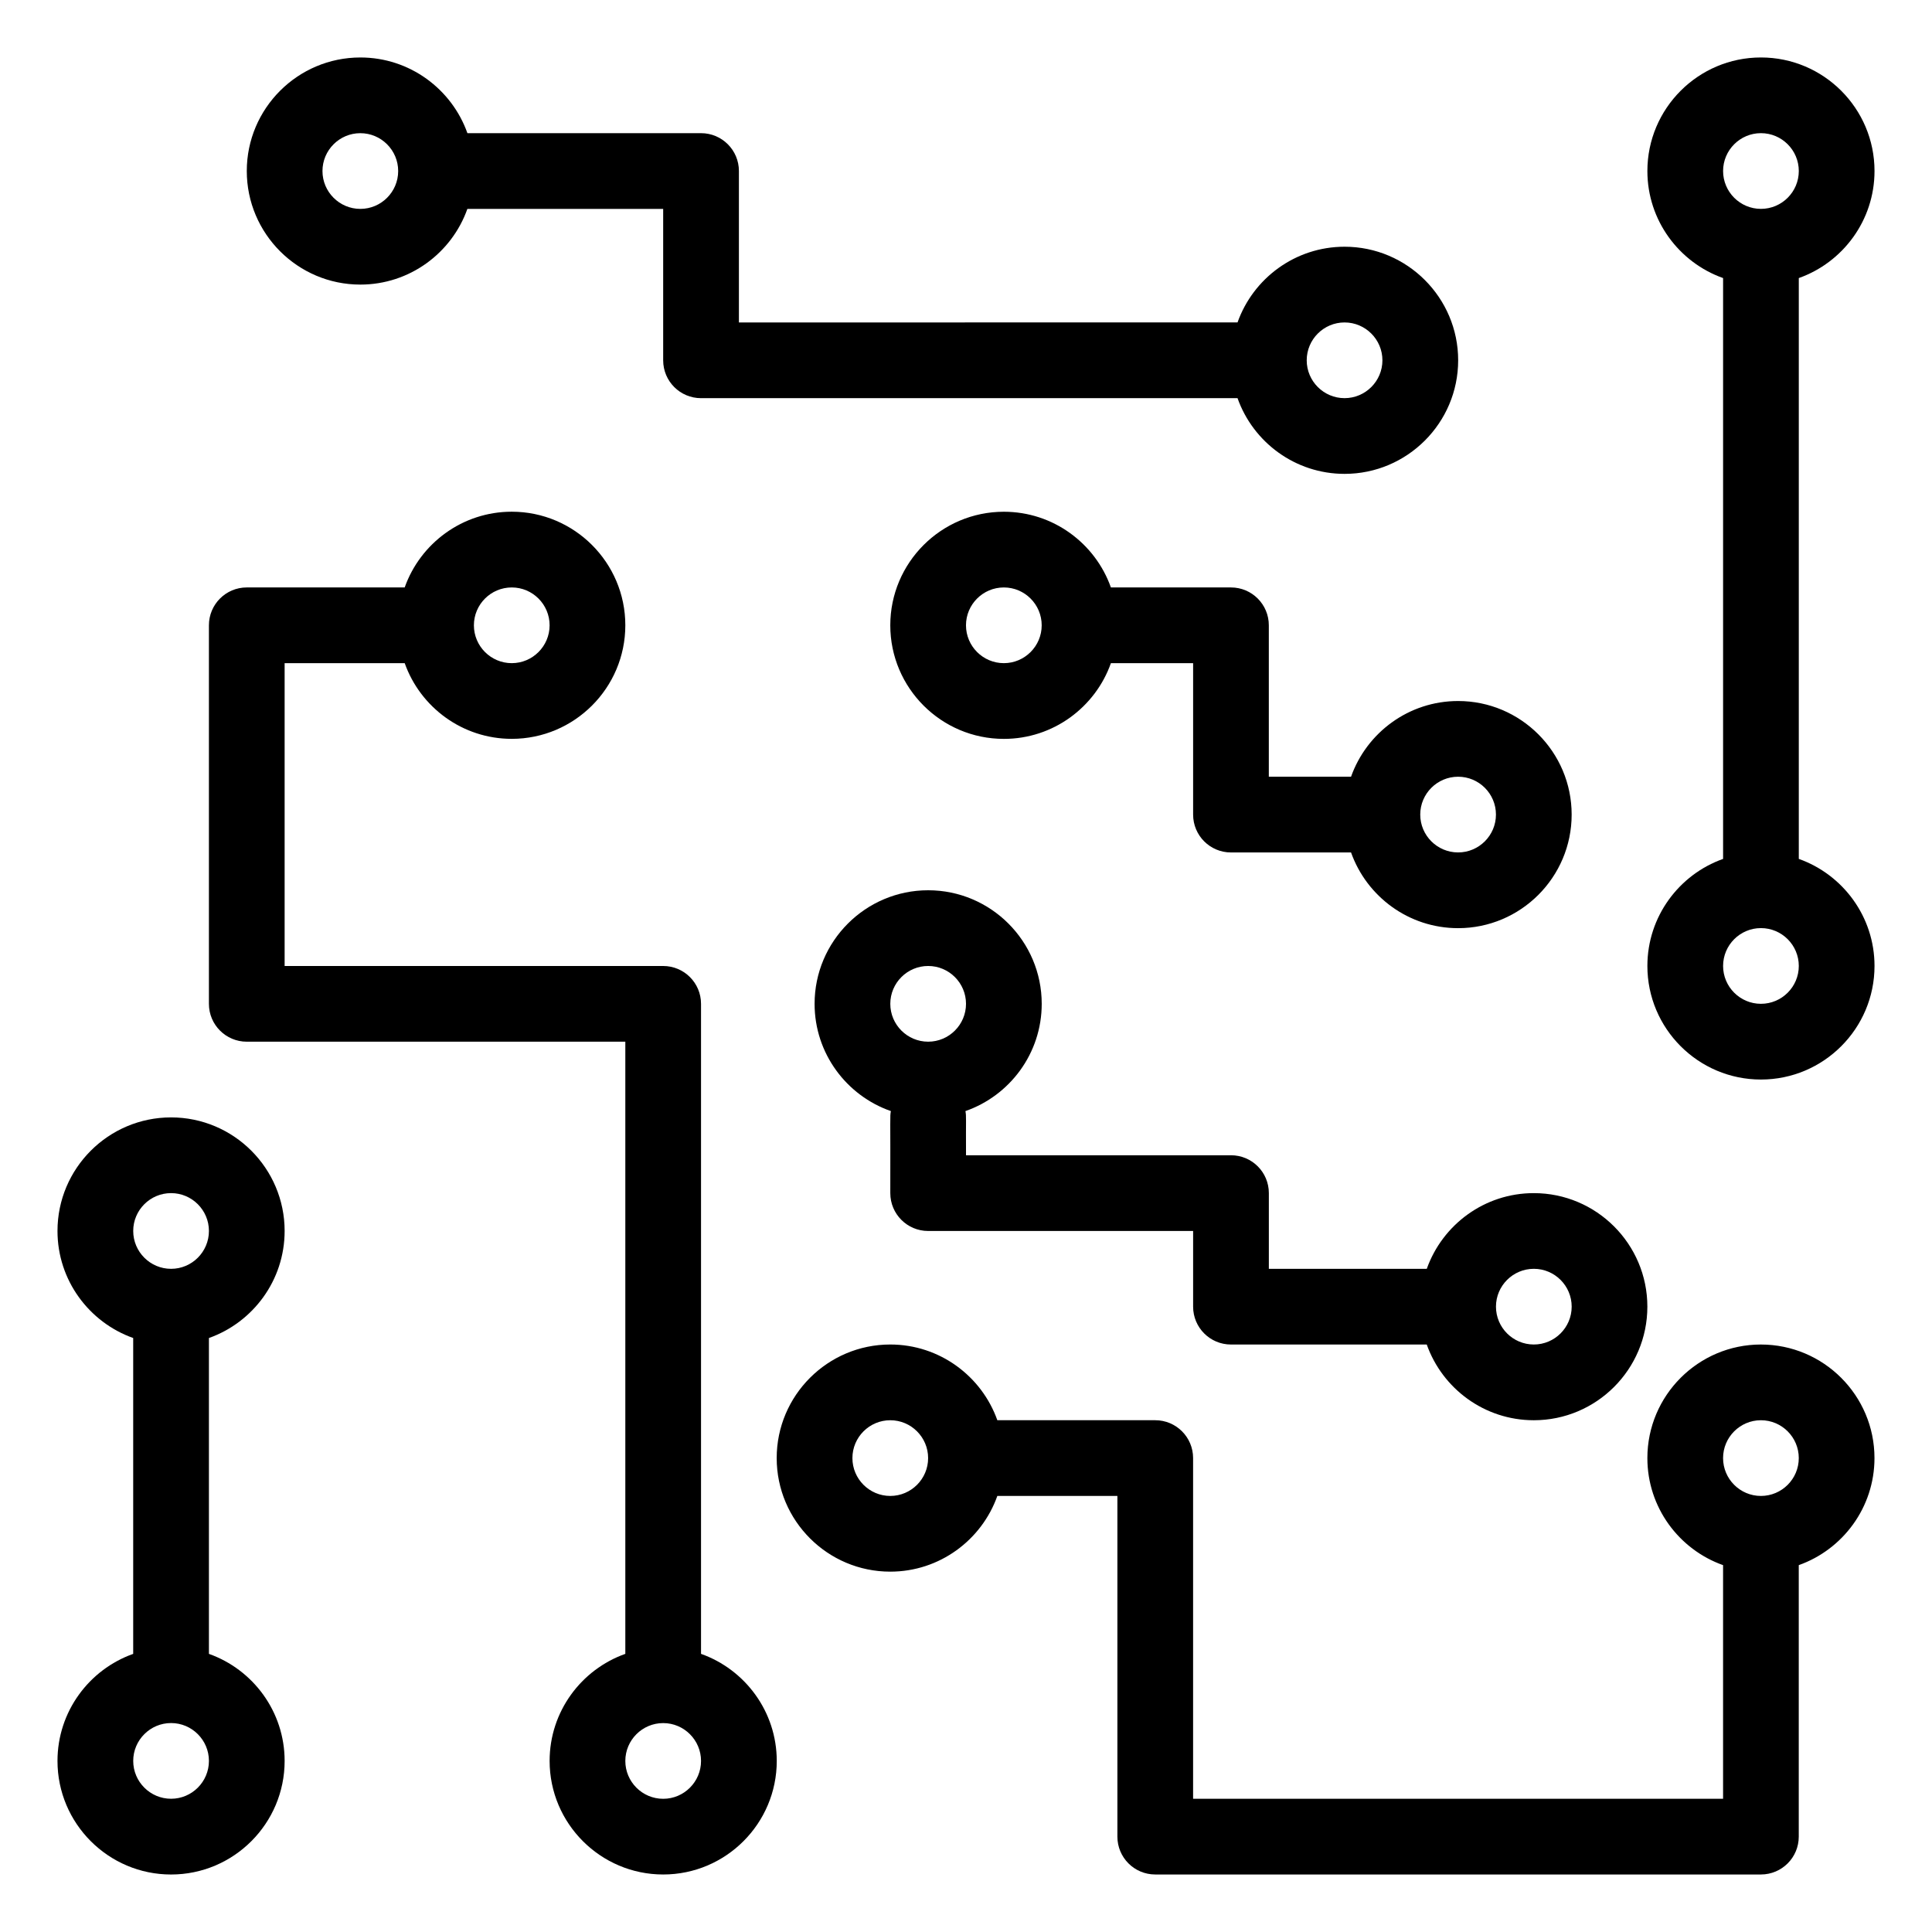 <?xml version="1.0" encoding="UTF-8"?>
<!-- Uploaded to: SVG Repo, www.svgrepo.com, Generator: SVG Repo Mixer Tools -->
<svg fill="#000000" width="800px" height="800px" version="1.1" viewBox="144 144 512 512" xmlns="http://www.w3.org/2000/svg">
 <g>
  <path d="m239.49 219.42c13.078 0 24.23-8.383 28.371-20.062h51.887v40.129c0 5.543 4.488 10.031 10.031 10.031h142.18c4.137 11.68 15.289 20.062 28.367 20.062 16.594 0 30.102-13.5 30.102-30.098 0-16.594-13.508-30.098-30.102-30.098-13.074 0-24.23 8.391-28.367 20.062l-132.14 0.004v-40.129c0-5.539-4.492-10.031-10.031-10.031h-61.918c-4.141-11.672-15.289-20.059-28.371-20.059-16.594 0-30.098 13.496-30.098 30.09 0.004 16.602 13.508 30.098 30.098 30.098zm260.83 10.031c5.527 0 10.035 4.504 10.035 10.031 0 5.531-4.508 10.031-10.035 10.031s-10.027-4.5-10.027-10.031c0-5.527 4.5-10.031 10.027-10.031zm-260.83-50.156c5.531 0 10.031 4.504 10.031 10.031 0 5.531-4.5 10.031-10.031 10.031s-10.031-4.5-10.031-10.031c0-5.527 4.5-10.031 10.031-10.031z"/>
  <path d="m502.04 349.84h-21.789v-40.129c0-5.539-4.488-10.031-10.027-10.031h-31.824c-4.137-11.676-15.289-20.062-28.367-20.062-16.598 0-30.098 13.5-30.098 30.098 0 16.594 13.5 30.098 30.098 30.098 13.074 0 24.23-8.383 28.367-20.062h21.789v40.129c0 5.543 4.488 10.031 10.035 10.031h31.816c4.148 11.68 15.289 20.062 28.375 20.062 16.594 0 30.09-13.504 30.09-30.098s-13.496-30.098-30.09-30.098c-13.086-0.004-24.23 8.387-28.375 20.062zm-92.008-30.098c-5.535 0-10.035-4.5-10.035-10.031s4.5-10.031 10.035-10.031c5.527 0 10.027 4.5 10.027 10.031s-4.5 10.031-10.027 10.031zm130.41 40.129c0 5.531-4.5 10.031-10.027 10.031-5.539 0-10.035-4.5-10.035-10.031s4.5-10.031 10.035-10.031c5.527 0 10.027 4.496 10.027 10.031z"/>
  <path d="m522.11 480.25h-41.852v-20.062c0-5.543-4.488-10.031-10.027-10.031h-70.227c-0.055-10.203 0.117-10.121-0.152-11.707 11.754-4.098 20.215-15.285 20.215-28.422 0-16.594-13.496-30.098-30.094-30.098-16.594 0-30.098 13.5-30.098 30.098 0 13.133 8.457 24.324 20.215 28.422-0.281 1.648-0.094 0.734-0.152 21.742 0 5.539 4.488 10.031 10.031 10.031h70.219v20.059c0 5.543 4.488 10.031 10.035 10.031h51.879c4.144 11.68 15.289 20.066 28.375 20.066 16.594 0 30.09-13.496 30.09-30.098 0-16.594-13.496-30.09-30.09-30.09-13.074-0.004-24.219 8.379-28.367 20.059zm-132.14-80.254c5.531 0 10.031 4.5 10.031 10.031 0 5.527-4.5 10.031-10.031 10.031s-10.031-4.504-10.031-10.031c0-5.535 4.5-10.031 10.031-10.031zm170.54 90.281c0 5.531-4.5 10.031-10.027 10.031-5.539 0-10.035-4.496-10.035-10.031 0-5.527 4.5-10.027 10.035-10.027 5.531 0 10.027 4.5 10.027 10.027z"/>
  <path d="m610.66 500.31c-16.594 0-30.09 13.504-30.09 30.098 0 13.082 8.391 24.23 20.062 28.371v61.918l-140.45-0.004v-90.289c0-5.535-4.488-10.031-10.027-10.031h-41.852c-4.144-11.672-15.297-20.066-28.375-20.066-16.594 0-30.098 13.504-30.098 30.098s13.5 30.098 30.098 30.098c13.074 0 24.23-8.383 28.375-20.066h31.816v90.289c0 5.543 4.488 10.031 10.035 10.031h160.5c5.547 0 10.035-4.488 10.035-10.031v-71.949c11.676-4.141 20.066-15.289 20.066-28.371 0-16.594-13.496-30.094-30.102-30.094zm-230.73 40.129c-5.531 0-10.031-4.5-10.031-10.031 0-5.527 4.5-10.031 10.031-10.031s10.031 4.504 10.031 10.031c0 5.531-4.5 10.031-10.031 10.031zm230.73 0c-5.527 0-10.027-4.5-10.027-10.031 0-5.527 4.5-10.031 10.027-10.031 5.539 0 10.035 4.504 10.035 10.031 0 5.531-4.496 10.031-10.035 10.031z"/>
  <path d="m329.78 582.29v-172.26c0-5.543-4.492-10.031-10.031-10.031l-100.32-0.004v-80.254h31.82c4.141 11.68 15.297 20.062 28.371 20.062 16.594 0 30.098-13.5 30.098-30.098 0-16.594-13.5-30.098-30.098-30.098-13.074 0-24.23 8.391-28.371 20.062l-41.852 0.008c-5.539 0-10.031 4.492-10.031 10.031v100.32c0 5.539 4.492 10.031 10.031 10.031h100.32v162.23c-11.68 4.141-20.062 15.297-20.062 28.371 0 16.594 13.5 30.098 30.098 30.098 16.594 0 30.098-13.5 30.098-30.098-0.008-13.074-8.395-24.23-20.07-28.371zm-50.16-282.61c5.531 0 10.031 4.5 10.031 10.031s-4.5 10.031-10.031 10.031-10.031-4.5-10.031-10.031c0-5.535 4.5-10.031 10.031-10.031zm40.129 321.02c-5.531 0-10.031-4.5-10.031-10.031 0-5.527 4.5-10.031 10.031-10.031s10.031 4.504 10.031 10.031c0 5.531-4.5 10.031-10.031 10.031z"/>
  <path d="m620.7 371.62v-153.93c11.676-4.141 20.066-15.289 20.066-28.371 0-16.594-13.496-30.09-30.102-30.09-16.594 0-30.09 13.496-30.09 30.09 0 13.082 8.391 24.23 20.062 28.371v153.93c-11.672 4.141-20.062 15.289-20.062 28.371 0 16.594 13.496 30.098 30.09 30.098 16.602 0 30.102-13.504 30.102-30.098 0-13.082-8.391-24.23-20.066-28.375zm-10.035-192.33c5.539 0 10.035 4.504 10.035 10.031 0 5.531-4.496 10.031-10.035 10.031-5.527 0-10.027-4.5-10.027-10.031 0-5.527 4.5-10.031 10.027-10.031zm0 230.73c-5.527 0-10.027-4.504-10.027-10.031 0-5.531 4.5-10.031 10.027-10.031 5.539 0 10.035 4.5 10.035 10.031 0 5.527-4.496 10.031-10.035 10.031z"/>
  <path d="m219.43 470.22c0-16.598-13.5-30.098-30.098-30.098-16.594 0-30.098 13.496-30.098 30.098 0 13.074 8.391 24.227 20.062 28.367v83.707c-11.672 4.141-20.062 15.297-20.062 28.371 0 16.594 13.5 30.098 30.098 30.098 16.594 0 30.098-13.5 30.098-30.098 0-13.074-8.383-24.23-20.062-28.371v-83.707c11.68-4.144 20.062-15.293 20.062-28.367zm-30.094-10.031c5.531 0 10.031 4.5 10.031 10.031 0 5.527-4.5 10.031-10.031 10.031-5.527 0-10.031-4.504-10.031-10.031-0.004-5.535 4.5-10.031 10.031-10.031zm0 160.5c-5.527 0-10.031-4.5-10.031-10.031 0-5.527 4.504-10.031 10.031-10.031 5.531 0 10.031 4.504 10.031 10.031 0 5.531-4.5 10.031-10.031 10.031z"/>
 </g>
</svg>